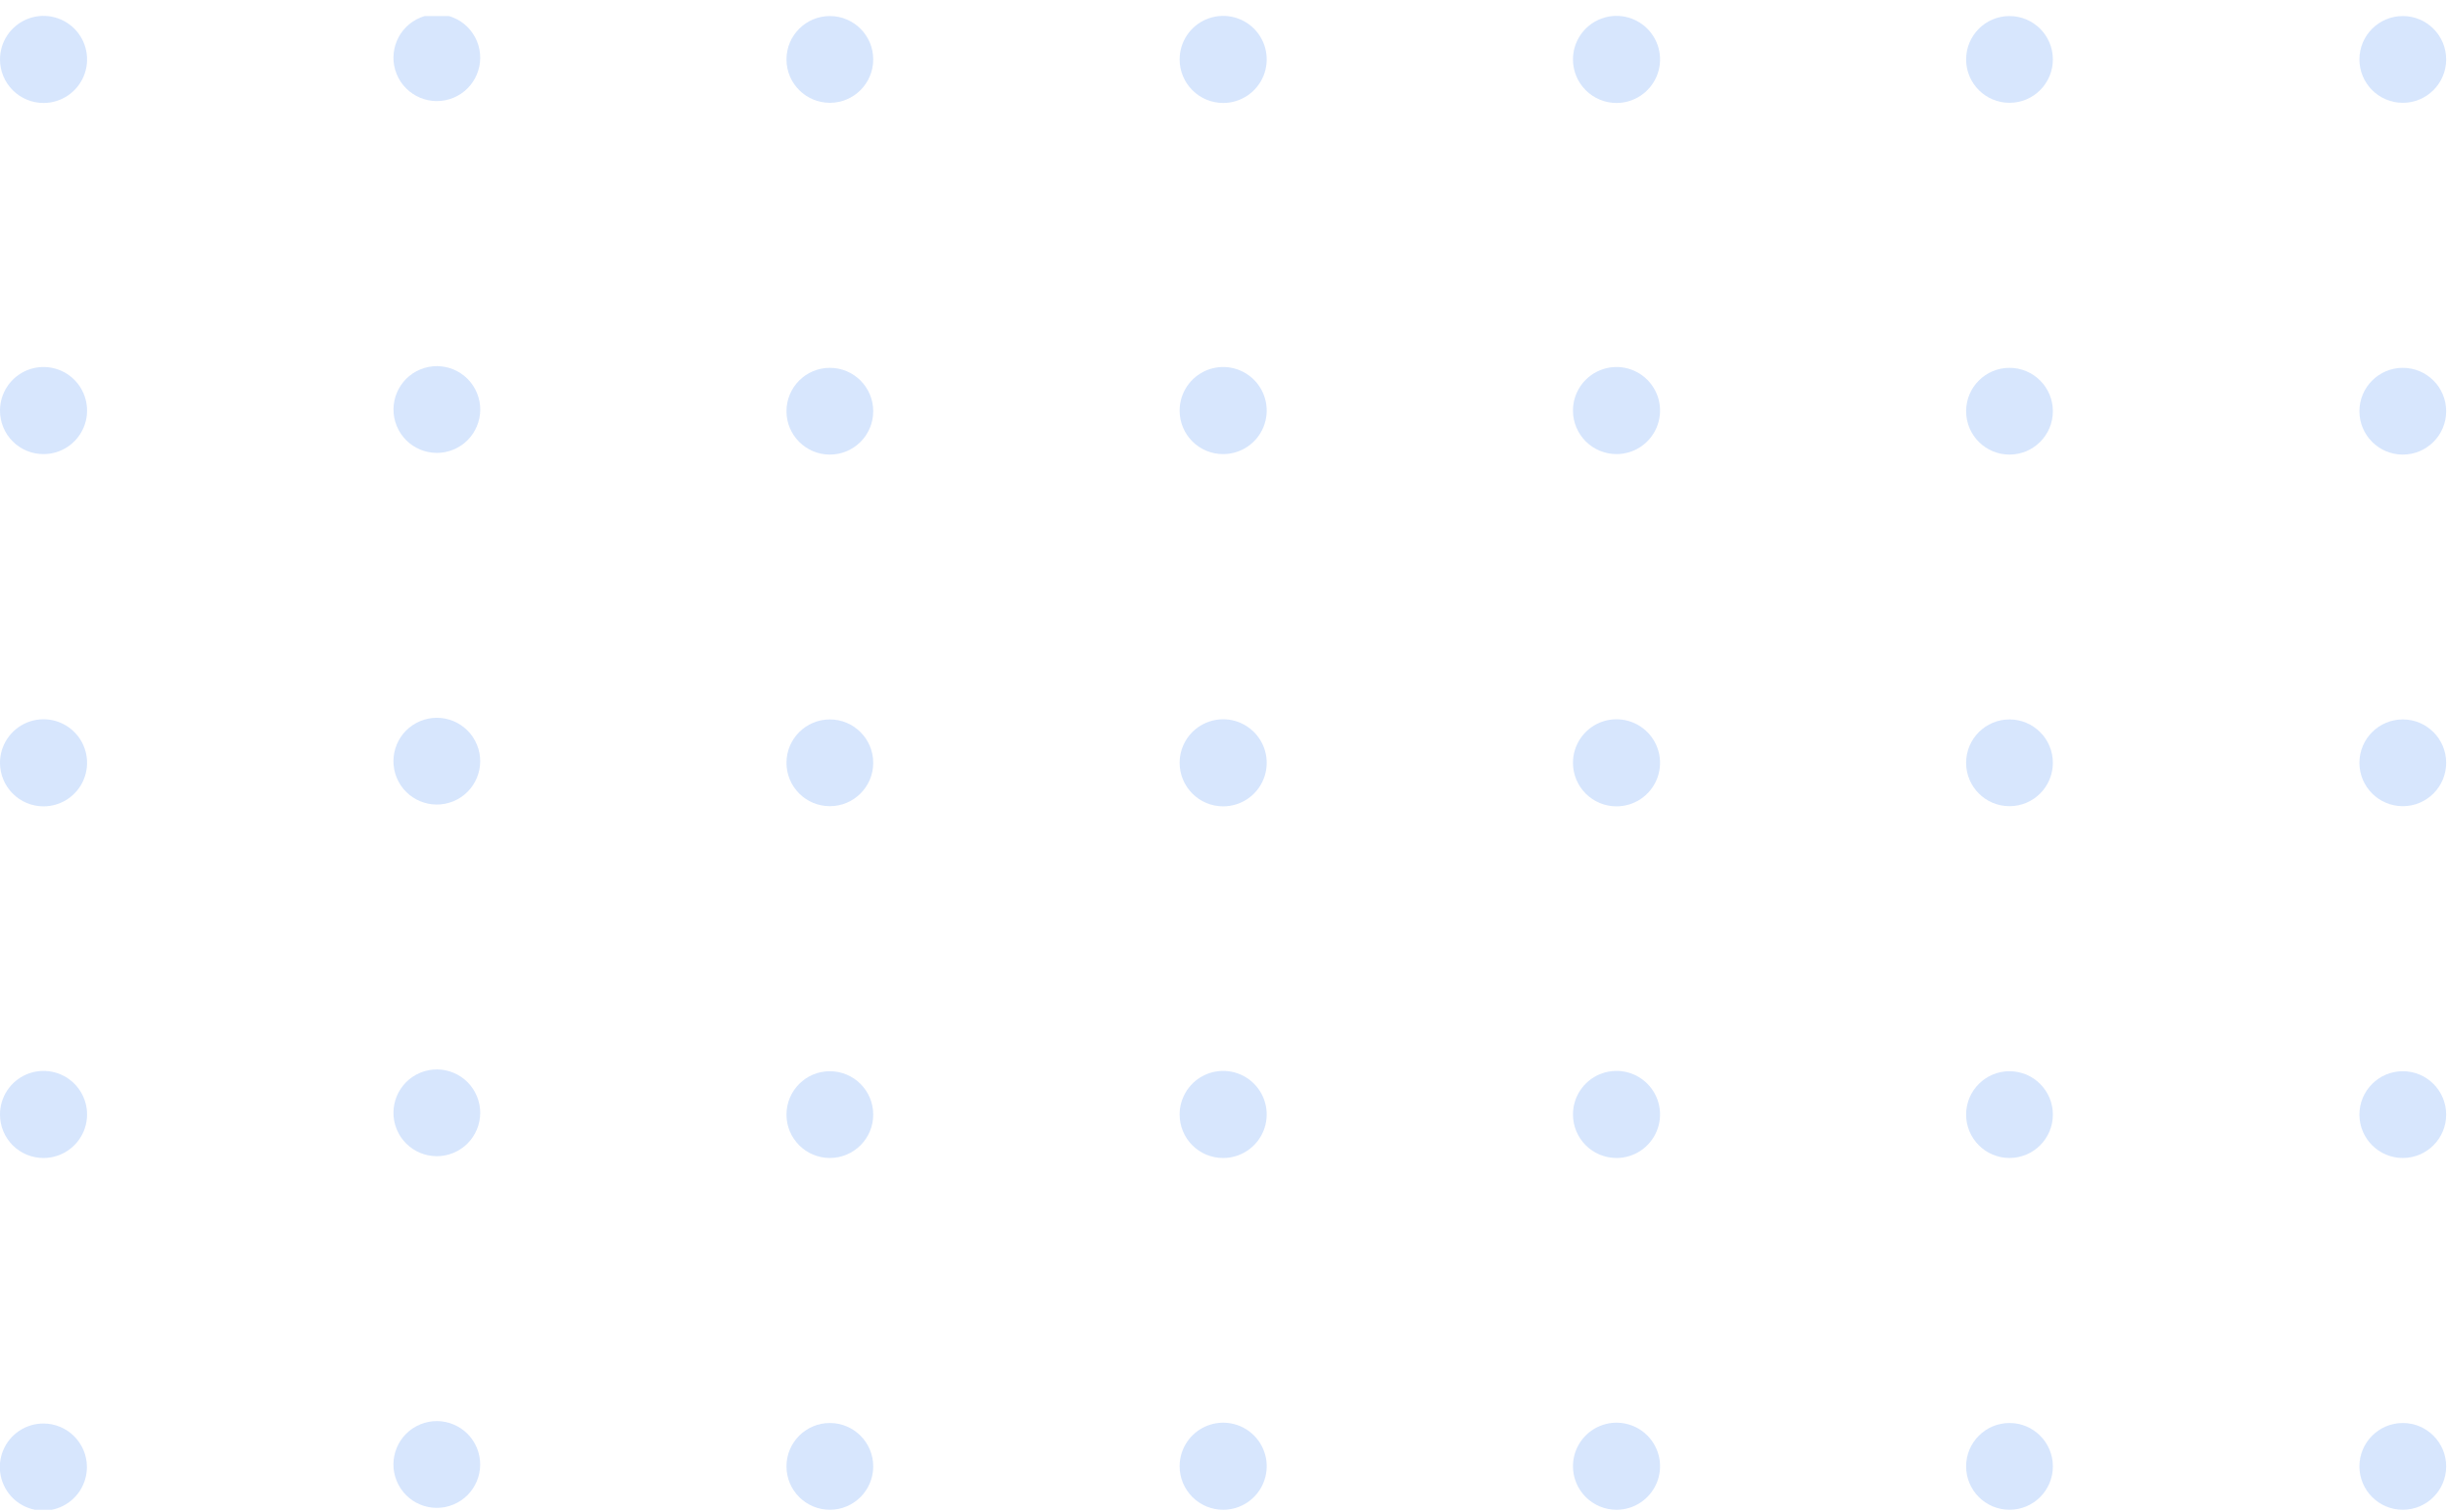 <svg width="149" height="92" viewBox="0 0 149 92" fill="none" xmlns="http://www.w3.org/2000/svg">
<g clip-path="url(#clip0_88_102133)">
<path d="M146.249 91.886C147.707 91.886 148.889 90.704 148.889 89.246C148.889 87.788 147.707 86.606 146.249 86.606C144.791 86.606 143.609 87.788 143.609 89.246C143.609 90.704 144.791 91.886 146.249 91.886Z" fill="#3B82F6" fill-opacity="0.2"/>
<path d="M122.31 91.886C123.768 91.886 124.95 90.704 124.95 89.246C124.95 87.788 123.768 86.606 122.31 86.606C120.852 86.606 119.67 87.788 119.67 89.246C119.67 90.704 120.852 91.886 122.31 91.886Z" fill="#3B82F6" fill-opacity="0.2"/>
<path d="M98.38 91.887C98.905 91.889 99.418 91.735 99.855 91.445C100.292 91.155 100.634 90.742 100.836 90.258C101.038 89.774 101.092 89.241 100.991 88.726C100.889 88.211 100.638 87.738 100.268 87.367C99.897 86.995 99.425 86.742 98.911 86.639C98.397 86.535 97.863 86.587 97.379 86.788C96.894 86.988 96.479 87.328 96.188 87.764C95.896 88.2 95.74 88.712 95.74 89.237C95.74 89.938 96.018 90.611 96.513 91.107C97.008 91.604 97.679 91.884 98.38 91.887Z" fill="#3B82F6" fill-opacity="0.2"/>
<path d="M74.45 91.887C74.974 91.887 75.486 91.731 75.922 91.44C76.358 91.149 76.698 90.735 76.898 90.251C77.099 89.767 77.151 89.234 77.049 88.72C76.947 88.206 76.694 87.734 76.324 87.363C75.953 86.993 75.481 86.74 74.967 86.638C74.453 86.536 73.92 86.588 73.436 86.789C72.951 86.989 72.538 87.329 72.246 87.765C71.955 88.201 71.8 88.713 71.8 89.237C71.8 89.585 71.868 89.93 72.001 90.251C72.135 90.573 72.33 90.865 72.576 91.111C72.822 91.357 73.114 91.552 73.436 91.685C73.757 91.818 74.102 91.887 74.45 91.887Z" fill="#3B82F6" fill-opacity="0.2"/>
<path d="M50.51 91.886C51.968 91.886 53.15 90.704 53.15 89.246C53.15 87.788 51.968 86.606 50.51 86.606C49.052 86.606 47.87 87.788 47.87 89.246C47.87 90.704 49.052 91.886 50.51 91.886Z" fill="#3B82F6" fill-opacity="0.2"/>
<path d="M27.59 91.572C28.939 91.017 29.582 89.475 29.028 88.126C28.474 86.778 26.931 86.134 25.582 86.689C24.234 87.243 23.59 88.785 24.145 90.134C24.699 91.483 26.242 92.126 27.59 91.572Z" fill="#3B82F6" fill-opacity="0.2"/>
<path d="M2.65 86.637C2.125 86.635 1.612 86.789 1.174 87.079C0.737 87.37 0.396 87.783 0.194 88.268C-0.008 88.753 -0.061 89.286 0.041 89.801C0.143 90.316 0.395 90.789 0.766 91.16C1.138 91.532 1.611 91.784 2.126 91.886C2.641 91.988 3.174 91.935 3.659 91.733C4.144 91.531 4.557 91.19 4.848 90.753C5.138 90.315 5.292 89.802 5.29 89.277C5.288 88.577 5.009 87.907 4.514 87.413C4.02 86.918 3.35 86.639 2.65 86.637Z" fill="#3B82F6" fill-opacity="0.2"/>
<path d="M146.249 70.476C147.707 70.476 148.889 69.294 148.889 67.836C148.889 66.378 147.707 65.196 146.249 65.196C144.791 65.196 143.609 66.378 143.609 67.836C143.609 69.294 144.791 70.476 146.249 70.476Z" fill="#3B82F6" fill-opacity="0.2"/>
<path d="M122.31 70.476C123.768 70.476 124.95 69.294 124.95 67.836C124.95 66.378 123.768 65.196 122.31 65.196C120.852 65.196 119.67 66.378 119.67 67.836C119.67 69.294 120.852 70.476 122.31 70.476Z" fill="#3B82F6" fill-opacity="0.2"/>
<path d="M98.38 70.477C98.905 70.479 99.419 70.325 99.856 70.034C100.294 69.744 100.635 69.33 100.837 68.846C101.038 68.361 101.092 67.827 100.99 67.312C100.888 66.797 100.635 66.324 100.264 65.953C99.893 65.582 99.42 65.329 98.905 65.227C98.39 65.125 97.856 65.179 97.372 65.38C96.887 65.582 96.473 65.923 96.183 66.361C95.892 66.798 95.738 67.312 95.74 67.837C95.743 68.536 96.022 69.206 96.516 69.701C97.011 70.195 97.681 70.474 98.38 70.477Z" fill="#3B82F6" fill-opacity="0.2"/>
<path d="M74.45 70.477C74.974 70.477 75.487 70.321 75.923 70.029C76.359 69.738 76.699 69.323 76.899 68.838C77.099 68.354 77.151 67.82 77.048 67.306C76.945 66.792 76.692 66.32 76.32 65.949C75.948 65.579 75.475 65.328 74.961 65.227C74.446 65.125 73.913 65.179 73.429 65.381C72.945 65.584 72.532 65.925 72.242 66.362C71.952 66.799 71.798 67.312 71.8 67.837C71.8 68.184 71.868 68.528 72.002 68.849C72.135 69.17 72.33 69.462 72.577 69.707C72.823 69.952 73.115 70.147 73.436 70.279C73.758 70.411 74.102 70.478 74.45 70.477Z" fill="#3B82F6" fill-opacity="0.2"/>
<path d="M50.51 70.476C51.968 70.476 53.15 69.294 53.15 67.836C53.15 66.378 51.968 65.196 50.51 65.196C49.052 65.196 47.87 66.378 47.87 67.836C47.87 69.294 49.052 70.476 50.51 70.476Z" fill="#3B82F6" fill-opacity="0.2"/>
<path d="M27.592 70.169C28.941 69.615 29.584 68.072 29.03 66.724C28.475 65.375 26.933 64.732 25.584 65.286C24.236 65.841 23.592 67.383 24.146 68.732C24.701 70.08 26.244 70.724 27.592 70.169Z" fill="#3B82F6" fill-opacity="0.2"/>
<path d="M2.65 70.477C3.175 70.477 3.687 70.321 4.123 70.029C4.559 69.738 4.899 69.323 5.099 68.838C5.3 68.354 5.351 67.82 5.248 67.306C5.145 66.792 4.892 66.32 4.52 65.949C4.149 65.579 3.676 65.328 3.161 65.227C2.646 65.125 2.113 65.179 1.629 65.381C1.145 65.584 0.732 65.925 0.442 66.362C0.152 66.799 -0.002 67.312 1.88721e-05 67.837C1.63788e-05 68.184 0.069 68.528 0.202 68.849C0.335 69.17 0.531 69.462 0.777 69.707C1.023 69.952 1.315 70.147 1.637 70.279C1.958 70.411 2.303 70.478 2.65 70.477Z" fill="#3B82F6" fill-opacity="0.2"/>
<path d="M146.249 49.066C147.707 49.066 148.889 47.884 148.889 46.426C148.889 44.968 147.707 43.786 146.249 43.786C144.791 43.786 143.609 44.968 143.609 46.426C143.609 47.884 144.791 49.066 146.249 49.066Z" fill="#3B82F6" fill-opacity="0.2"/>
<path d="M122.31 49.066C123.768 49.066 124.95 47.884 124.95 46.426C124.95 44.968 123.768 43.786 122.31 43.786C120.852 43.786 119.67 44.968 119.67 46.426C119.67 47.884 120.852 49.066 122.31 49.066Z" fill="#3B82F6" fill-opacity="0.2"/>
<path d="M98.38 49.076C98.905 49.078 99.418 48.925 99.855 48.635C100.292 48.345 100.634 47.931 100.836 47.447C101.038 46.963 101.092 46.43 100.991 45.916C100.889 45.401 100.638 44.928 100.268 44.556C99.897 44.184 99.425 43.931 98.911 43.828C98.397 43.725 97.863 43.777 97.379 43.977C96.894 44.177 96.479 44.517 96.188 44.953C95.896 45.389 95.74 45.902 95.74 46.426C95.74 47.127 96.018 47.8 96.513 48.297C97.008 48.793 97.679 49.074 98.38 49.076Z" fill="#3B82F6" fill-opacity="0.2"/>
<path d="M74.45 49.076C74.974 49.076 75.486 48.921 75.922 48.63C76.358 48.339 76.698 47.925 76.898 47.441C77.099 46.956 77.151 46.423 77.049 45.909C76.947 45.395 76.694 44.923 76.324 44.553C75.953 44.182 75.481 43.929 74.967 43.827C74.453 43.725 73.92 43.778 73.436 43.978C72.951 44.179 72.538 44.518 72.246 44.954C71.955 45.39 71.8 45.902 71.8 46.426C71.8 46.774 71.868 47.119 72.001 47.441C72.135 47.762 72.33 48.054 72.576 48.3C72.822 48.546 73.114 48.742 73.436 48.875C73.757 49.008 74.102 49.076 74.45 49.076Z" fill="#3B82F6" fill-opacity="0.2"/>
<path d="M50.51 49.066C51.968 49.066 53.15 47.884 53.15 46.426C53.15 44.968 51.968 43.786 50.51 43.786C49.052 43.786 47.87 44.968 47.87 46.426C47.87 47.884 49.052 49.066 50.51 49.066Z" fill="#3B82F6" fill-opacity="0.2"/>
<path d="M27.591 48.768C28.94 48.214 29.583 46.671 29.029 45.322C28.474 43.974 26.932 43.33 25.583 43.885C24.235 44.439 23.591 45.982 24.145 47.33C24.7 48.679 26.243 49.322 27.591 48.768Z" fill="#3B82F6" fill-opacity="0.2"/>
<path d="M2.65 49.076C3.174 49.076 3.687 48.921 4.122 48.63C4.558 48.339 4.898 47.925 5.098 47.441C5.299 46.956 5.351 46.423 5.249 45.909C5.147 45.395 4.895 44.923 4.524 44.553C4.153 44.182 3.681 43.929 3.167 43.827C2.653 43.725 2.12 43.778 1.636 43.978C1.152 44.179 0.738 44.518 0.447 44.954C0.155 45.39 0 45.902 0 46.426C0 47.129 0.279 47.803 0.776 48.3C1.273 48.797 1.947 49.076 2.65 49.076Z" fill="#3B82F6" fill-opacity="0.2"/>
<path d="M146.249 27.667C147.707 27.667 148.889 26.485 148.889 25.027C148.889 23.569 147.707 22.387 146.249 22.387C144.791 22.387 143.609 23.569 143.609 25.027C143.609 26.485 144.791 27.667 146.249 27.667Z" fill="#3B82F6" fill-opacity="0.2"/>
<path d="M122.31 27.667C123.768 27.667 124.95 26.485 124.95 25.027C124.95 23.569 123.768 22.387 122.31 22.387C120.852 22.387 119.67 23.569 119.67 25.027C119.67 26.485 120.852 27.667 122.31 27.667Z" fill="#3B82F6" fill-opacity="0.2"/>
<path d="M98.38 27.637C98.905 27.639 99.419 27.485 99.856 27.195C100.294 26.904 100.635 26.49 100.837 26.006C101.038 25.521 101.092 24.987 100.99 24.472C100.888 23.957 100.635 23.484 100.264 23.113C99.893 22.742 99.42 22.489 98.905 22.387C98.39 22.285 97.856 22.339 97.372 22.541C96.887 22.742 96.473 23.084 96.183 23.521C95.892 23.958 95.738 24.472 95.74 24.997C95.743 25.696 96.022 26.366 96.516 26.861C97.011 27.355 97.681 27.634 98.38 27.637Z" fill="#3B82F6" fill-opacity="0.2"/>
<path d="M74.45 27.637C74.974 27.637 75.487 27.481 75.923 27.19C76.359 26.898 76.699 26.483 76.899 25.999C77.099 25.514 77.151 24.981 77.048 24.466C76.945 23.952 76.692 23.48 76.32 23.11C75.948 22.739 75.475 22.488 74.961 22.387C74.446 22.285 73.913 22.339 73.429 22.541C72.945 22.744 72.532 23.085 72.242 23.522C71.952 23.959 71.798 24.472 71.8 24.997C71.8 25.344 71.868 25.689 72.002 26.009C72.135 26.331 72.33 26.622 72.577 26.867C72.823 27.113 73.115 27.307 73.436 27.439C73.758 27.571 74.102 27.638 74.45 27.637Z" fill="#3B82F6" fill-opacity="0.2"/>
<path d="M50.51 27.667C51.968 27.667 53.15 26.485 53.15 25.027C53.15 23.569 51.968 22.387 50.51 22.387C49.052 22.387 47.87 23.569 47.87 25.027C47.87 26.485 49.052 27.667 50.51 27.667Z" fill="#3B82F6" fill-opacity="0.2"/>
<path d="M27.594 27.366C28.942 26.811 29.586 25.269 29.032 23.92C28.477 22.572 26.935 21.928 25.586 22.482C24.238 23.037 23.594 24.579 24.148 25.928C24.703 27.276 26.245 27.92 27.594 27.366Z" fill="#3B82F6" fill-opacity="0.2"/>
<path d="M2.65 27.637C3.175 27.637 3.687 27.481 4.123 27.19C4.559 26.898 4.899 26.483 5.099 25.999C5.3 25.514 5.351 24.981 5.248 24.466C5.145 23.952 4.892 23.48 4.52 23.11C4.149 22.739 3.676 22.488 3.161 22.387C2.646 22.285 2.113 22.339 1.629 22.541C1.145 22.744 0.732 23.085 0.442 23.522C0.152 23.959 -0.002 24.472 1.88721e-05 24.997C1.63788e-05 25.344 0.069 25.689 0.202 26.009C0.335 26.331 0.531 26.622 0.777 26.867C1.023 27.113 1.315 27.307 1.637 27.439C1.958 27.571 2.303 27.638 2.65 27.637Z" fill="#3B82F6" fill-opacity="0.2"/>
<path d="M146.249 6.257C147.707 6.257 148.889 5.075 148.889 3.617C148.889 2.159 147.707 0.977 146.249 0.977C144.791 0.977 143.609 2.159 143.609 3.617C143.609 5.075 144.791 6.257 146.249 6.257Z" fill="#3B82F6" fill-opacity="0.2"/>
<path d="M122.31 6.257C123.768 6.257 124.95 5.075 124.95 3.617C124.95 2.159 123.768 0.977 122.31 0.977C120.852 0.977 119.67 2.159 119.67 3.617C119.67 5.075 120.852 6.257 122.31 6.257Z" fill="#3B82F6" fill-opacity="0.2"/>
<path d="M98.38 6.267C98.905 6.269 99.418 6.115 99.855 5.825C100.292 5.535 100.634 5.122 100.836 4.638C101.038 4.154 101.092 3.621 100.991 3.106C100.889 2.591 100.638 2.118 100.268 1.747C99.897 1.375 99.425 1.122 98.911 1.018C98.397 0.915 97.863 0.967 97.379 1.168C96.894 1.368 96.479 1.708 96.188 2.144C95.896 2.58 95.74 3.092 95.74 3.617C95.74 4.318 96.018 4.99 96.513 5.487C97.008 5.984 97.679 6.264 98.38 6.267Z" fill="#3B82F6" fill-opacity="0.2"/>
<path d="M74.45 6.267C74.974 6.267 75.486 6.111 75.922 5.82C76.358 5.529 76.698 5.115 76.898 4.631C77.099 4.147 77.151 3.614 77.049 3.1C76.947 2.586 76.694 2.114 76.324 1.743C75.953 1.372 75.481 1.12 74.967 1.018C74.453 0.915 73.92 0.968 73.436 1.169C72.951 1.369 72.538 1.709 72.246 2.145C71.955 2.58 71.8 3.093 71.8 3.617C71.8 3.965 71.868 4.309 72.001 4.631C72.135 4.952 72.33 5.245 72.576 5.491C72.822 5.737 73.114 5.932 73.436 6.065C73.757 6.198 74.102 6.267 74.45 6.267Z" fill="#3B82F6" fill-opacity="0.2"/>
<path d="M50.51 6.257C51.968 6.257 53.15 5.075 53.15 3.617C53.15 2.159 51.968 0.977 50.51 0.977C49.052 0.977 47.87 2.159 47.87 3.617C47.87 5.075 49.052 6.257 50.51 6.257Z" fill="#3B82F6" fill-opacity="0.2"/>
<path d="M27.592 5.954C28.941 5.399 29.584 3.857 29.03 2.508C28.475 1.16 26.933 0.516 25.584 1.07C24.236 1.625 23.592 3.167 24.146 4.516C24.701 5.864 26.244 6.508 27.592 5.954Z" fill="#3B82F6" fill-opacity="0.2"/>
<path d="M2.65 6.267C3.174 6.267 3.687 6.111 4.122 5.82C4.558 5.529 4.898 5.115 5.098 4.631C5.299 4.147 5.351 3.614 5.249 3.1C5.147 2.586 4.895 2.114 4.524 1.743C4.153 1.372 3.681 1.12 3.167 1.018C2.653 0.915 2.12 0.968 1.636 1.169C1.152 1.369 0.738 1.709 0.447 2.145C0.155 2.58 0 3.093 0 3.617C0 4.32 0.279 4.994 0.776 5.491C1.273 5.988 1.947 6.267 2.65 6.267Z" fill="#3B82F6" fill-opacity="0.2"/>
</g>
<defs>
<clipPath id="clip0_88_102133">
<rect width="148.89" height="90.91" fill="white" transform="translate(0 0.977)"/>
</clipPath>
</defs>
</svg>
